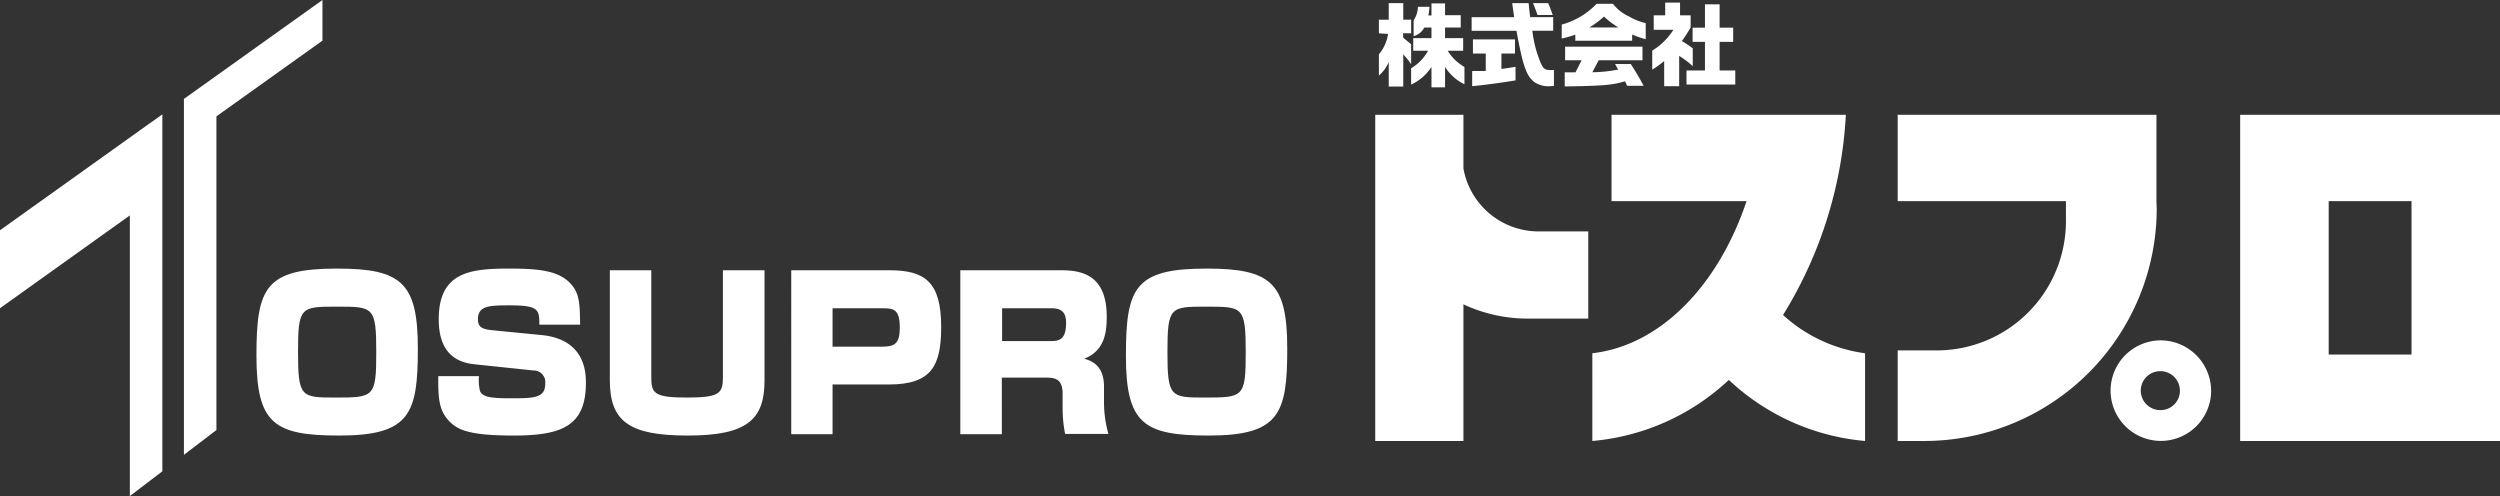 <svg xmlns="http://www.w3.org/2000/svg" viewBox="0 0 368.5 73.12"><rect x="0" y="0" width="368.5" height="73.12" fill="#333333" stroke="none"/><defs><style>.cls-1{fill:#fff;}</style></defs><title>logo_w0</title><g id="レイヤー_2" data-name="レイヤー 2"><g id="レイヤー_2-2" data-name="レイヤー 2"><path class="cls-1" d="M203.25,4.91v-2h1.45V.46h2.14V2.9H208v2h-1.18v.63c.58.5.67.57,1.18,1V9.45A15.22,15.22,0,0,0,206.84,8v4.76H204.7V9.13a5.12,5.12,0,0,1-1.45,2V8a6,6,0,0,0,1.35-3Zm5.06,2.57V5.62H211V4.06h-1.06a2.51,2.51,0,0,1-1.57,1.27V3A3.7,3.7,0,0,0,209,1h1.71a12,12,0,0,1-.17,1.28H211V.5H213V2.24h2.31V4.06H213V5.62h2.67V7.48h-2.28a7,7,0,0,0,2.47,2.39v2.55A7,7,0,0,1,213,9.87v3H211v-3a7.15,7.15,0,0,1-3,2.6V10.06a6.69,6.69,0,0,0,2.49-2.58Z"/><path class="cls-1" d="M223.19,2.53c-.14-1-.17-1.13-.29-2.07h2.42l.13,1.28.1.79h3.39v2h-3.07a17.14,17.14,0,0,0,1.29,4.88c.39.78.61.92,1.46.92h.43v2.36h-.43a3.67,3.67,0,0,1-2.48-.61c-1.17-.93-1.67-2.38-2.61-7.54h-6.61v-2ZM219,7.89h-1.89V5.81h6.2V7.89h-2v2.27c1-.13,1.14-.16,2.08-.31v2c-2.31.38-4.43.66-6.39.85V10.47l1,0,1,0Zm9.2-7.43c.24.57.36.85.67,1.75h-2.24c-.36-1-.42-1.15-.66-1.75Z"/><path class="cls-1" d="M237.75.56a6.2,6.2,0,0,0,2.34,1.85,8.86,8.86,0,0,0,2.49,1V5.78a14.2,14.2,0,0,1-2-.69V6H232.2V5.11a15.91,15.91,0,0,1-2,.57V3.62A11.17,11.17,0,0,0,235.34.56Zm-7.11,10.1,1.59,0,.9-1.78H230.7v-2h11.4v2h-6.45l-.94,1.77a21.7,21.7,0,0,0,3.8-.39l-.45-.83h2.31a37.34,37.34,0,0,1,1.9,3.22h-2.43l-.31-.67c-1.85.56-3.26.68-8.89.76Zm7.91-6.61a12.37,12.37,0,0,1-2.12-1.61,14,14,0,0,1-2.15,1.61Z"/><path class="cls-1" d="M243.54,7.46a9.68,9.68,0,0,0,3.12-3.07h-2.9V2.26h1.69V.38h2.19V2.26h1.56V4.05a21.14,21.14,0,0,1-1.29,2,17.81,17.81,0,0,1,1.6,1.07V9.75a12.85,12.85,0,0,0-2-1.51v4.47H245.3V9a15.31,15.31,0,0,1-1.76,1.27Zm7.77,2.93V6.17h-1.82V4.08h1.82V.64h2.16V4.08h2V6.17h-2v4.22h2.31v2.07h-7.19V10.39Z"/><path class="cls-1" d="M272.08,16.92H237.54V29.65h19.9c-4.16,12.43-12.69,21.27-22.73,22.42V65a33.66,33.66,0,0,0,20.12-9,33.58,33.58,0,0,0,20.08,9V52.07a22.27,22.27,0,0,1-12.09-5.64A62.28,62.28,0,0,0,272.08,16.92Z"/><path class="cls-1" d="M318.61,50.17a7.41,7.41,0,1,0,7.31,7.38A7.47,7.47,0,0,0,318.61,50.17Zm-.19,10.28a2.87,2.87,0,0,1,0-5.74,2.88,2.88,0,0,1,2.9,2.84A2.85,2.85,0,0,1,318.42,60.45Z"/><path class="cls-1" d="M317.86,29.65V16.92H279.72V29.65h24.8v3a19.05,19.05,0,0,1-19,19h-5.8V65h4a34.28,34.28,0,0,0,34.18-34.18Z"/><path class="cls-1" d="M368.35,16.92H330.2V65h38.3V16.92Zm-25.1,35.34V29.65h12.21V52.26Z"/><path class="cls-1" d="M215.71,24.85V16.92h-13V65h13V44.86a22.31,22.31,0,0,0,9.4,2.1h9V34.11h-7.41A11.26,11.26,0,0,1,215.71,24.85Z"/><path class="cls-1" d="M61.59,51.38c0,9.55-1.11,12.82-11.57,12.82-9.62,0-12.22-1.74-12.22-11.78s1.32-12.83,11.88-12.83C59.17,39.59,61.59,41.67,61.59,51.38Zm-17.66.52c0,6.58.45,6.7,5.35,6.7,5.85,0,6.18,0,6.18-6.7s-.42-6.7-5.78-6.7S43.93,45.2,43.93,51.9Z"/><path class="cls-1" d="M79.5,47.86c0-2.15-.06-2.85-4.22-2.85-3.06,0-4.83,0-4.83,2.05,0,1.07.49,1.47,2.17,1.62l7.22.71c6.52.64,6.52,5.72,6.52,7.07,0,6.39-3.64,7.74-10.68,7.74-6.43,0-8.14-.82-9.34-2-1.74-1.68-1.74-3.7-1.74-6.76h6a7,7,0,0,0,.15,2.2c.4.92,1.69,1.07,4.62,1.07,3.58,0,5-.12,5-2.2a1.71,1.71,0,0,0-1.71-1.9L70,53.7c-2.82-.27-5.33-1.74-5.33-6.64,0-7,4.68-7.47,10.44-7.47,4.77,0,7.89.37,9.55,2.94.73,1.17.82,2.51.85,5.33Z"/><path class="cls-1" d="M112.69,39.84V56.09c0,5.79-2.6,8.11-11.32,8.11-8.51,0-11.48-2-11.48-8.11V39.84H96V55.6c0,2.36.4,3,5.21,3s5.35-.58,5.35-3V39.84Z"/><path class="cls-1" d="M131.17,39.84c5.2,0,7.56,1.77,7.56,8.35,0,5.67-1.38,8.48-7.66,8.48h-8.35V64h-6.09V39.84Zm-8.45,5.6V51.1H130c1.87,0,2.63-.43,2.63-2.81,0-2.82-1-2.85-2.63-2.85Z"/><path class="cls-1" d="M156.52,39.84c3.22,0,6.61.92,6.61,6.82,0,2-.15,5-3.33,6.22,2,.49,2.93,1.86,2.93,4.13v2.14a17.27,17.27,0,0,0,.65,4.81H157a19.22,19.22,0,0,1-.37-3.68V58.05c0-2.36-1.28-2.39-2.66-2.39h-6.3V64h-6.12V39.84Zm-8.81,5.6v4.83H155c1.35,0,2.14-.45,2.14-2.69,0-1.62-.76-2.14-2.14-2.14Z"/><path class="cls-1" d="M189.74,51.38c0,9.55-1.1,12.82-11.57,12.82-9.61,0-12.21-1.74-12.21-11.78s1.32-12.83,11.88-12.83C187.33,39.59,189.74,41.67,189.74,51.38Zm-17.66.52c0,6.58.46,6.7,5.36,6.7,5.85,0,6.18,0,6.18-6.7s-.43-6.7-5.78-6.7S172.08,45.2,172.08,51.9Z"/><polygon class="cls-1" points="23.93 69.47 23.93 16.86 22.33 18 22.33 17.99 0 33.94 0 45.43 19.14 31.75 19.14 73.12 23.93 69.47"/><polygon class="cls-1" points="27.11 14.58 27.11 67.04 31.9 63.39 31.9 17.15 47.53 5.99 47.53 0 27.11 14.58"/></g></g></svg>